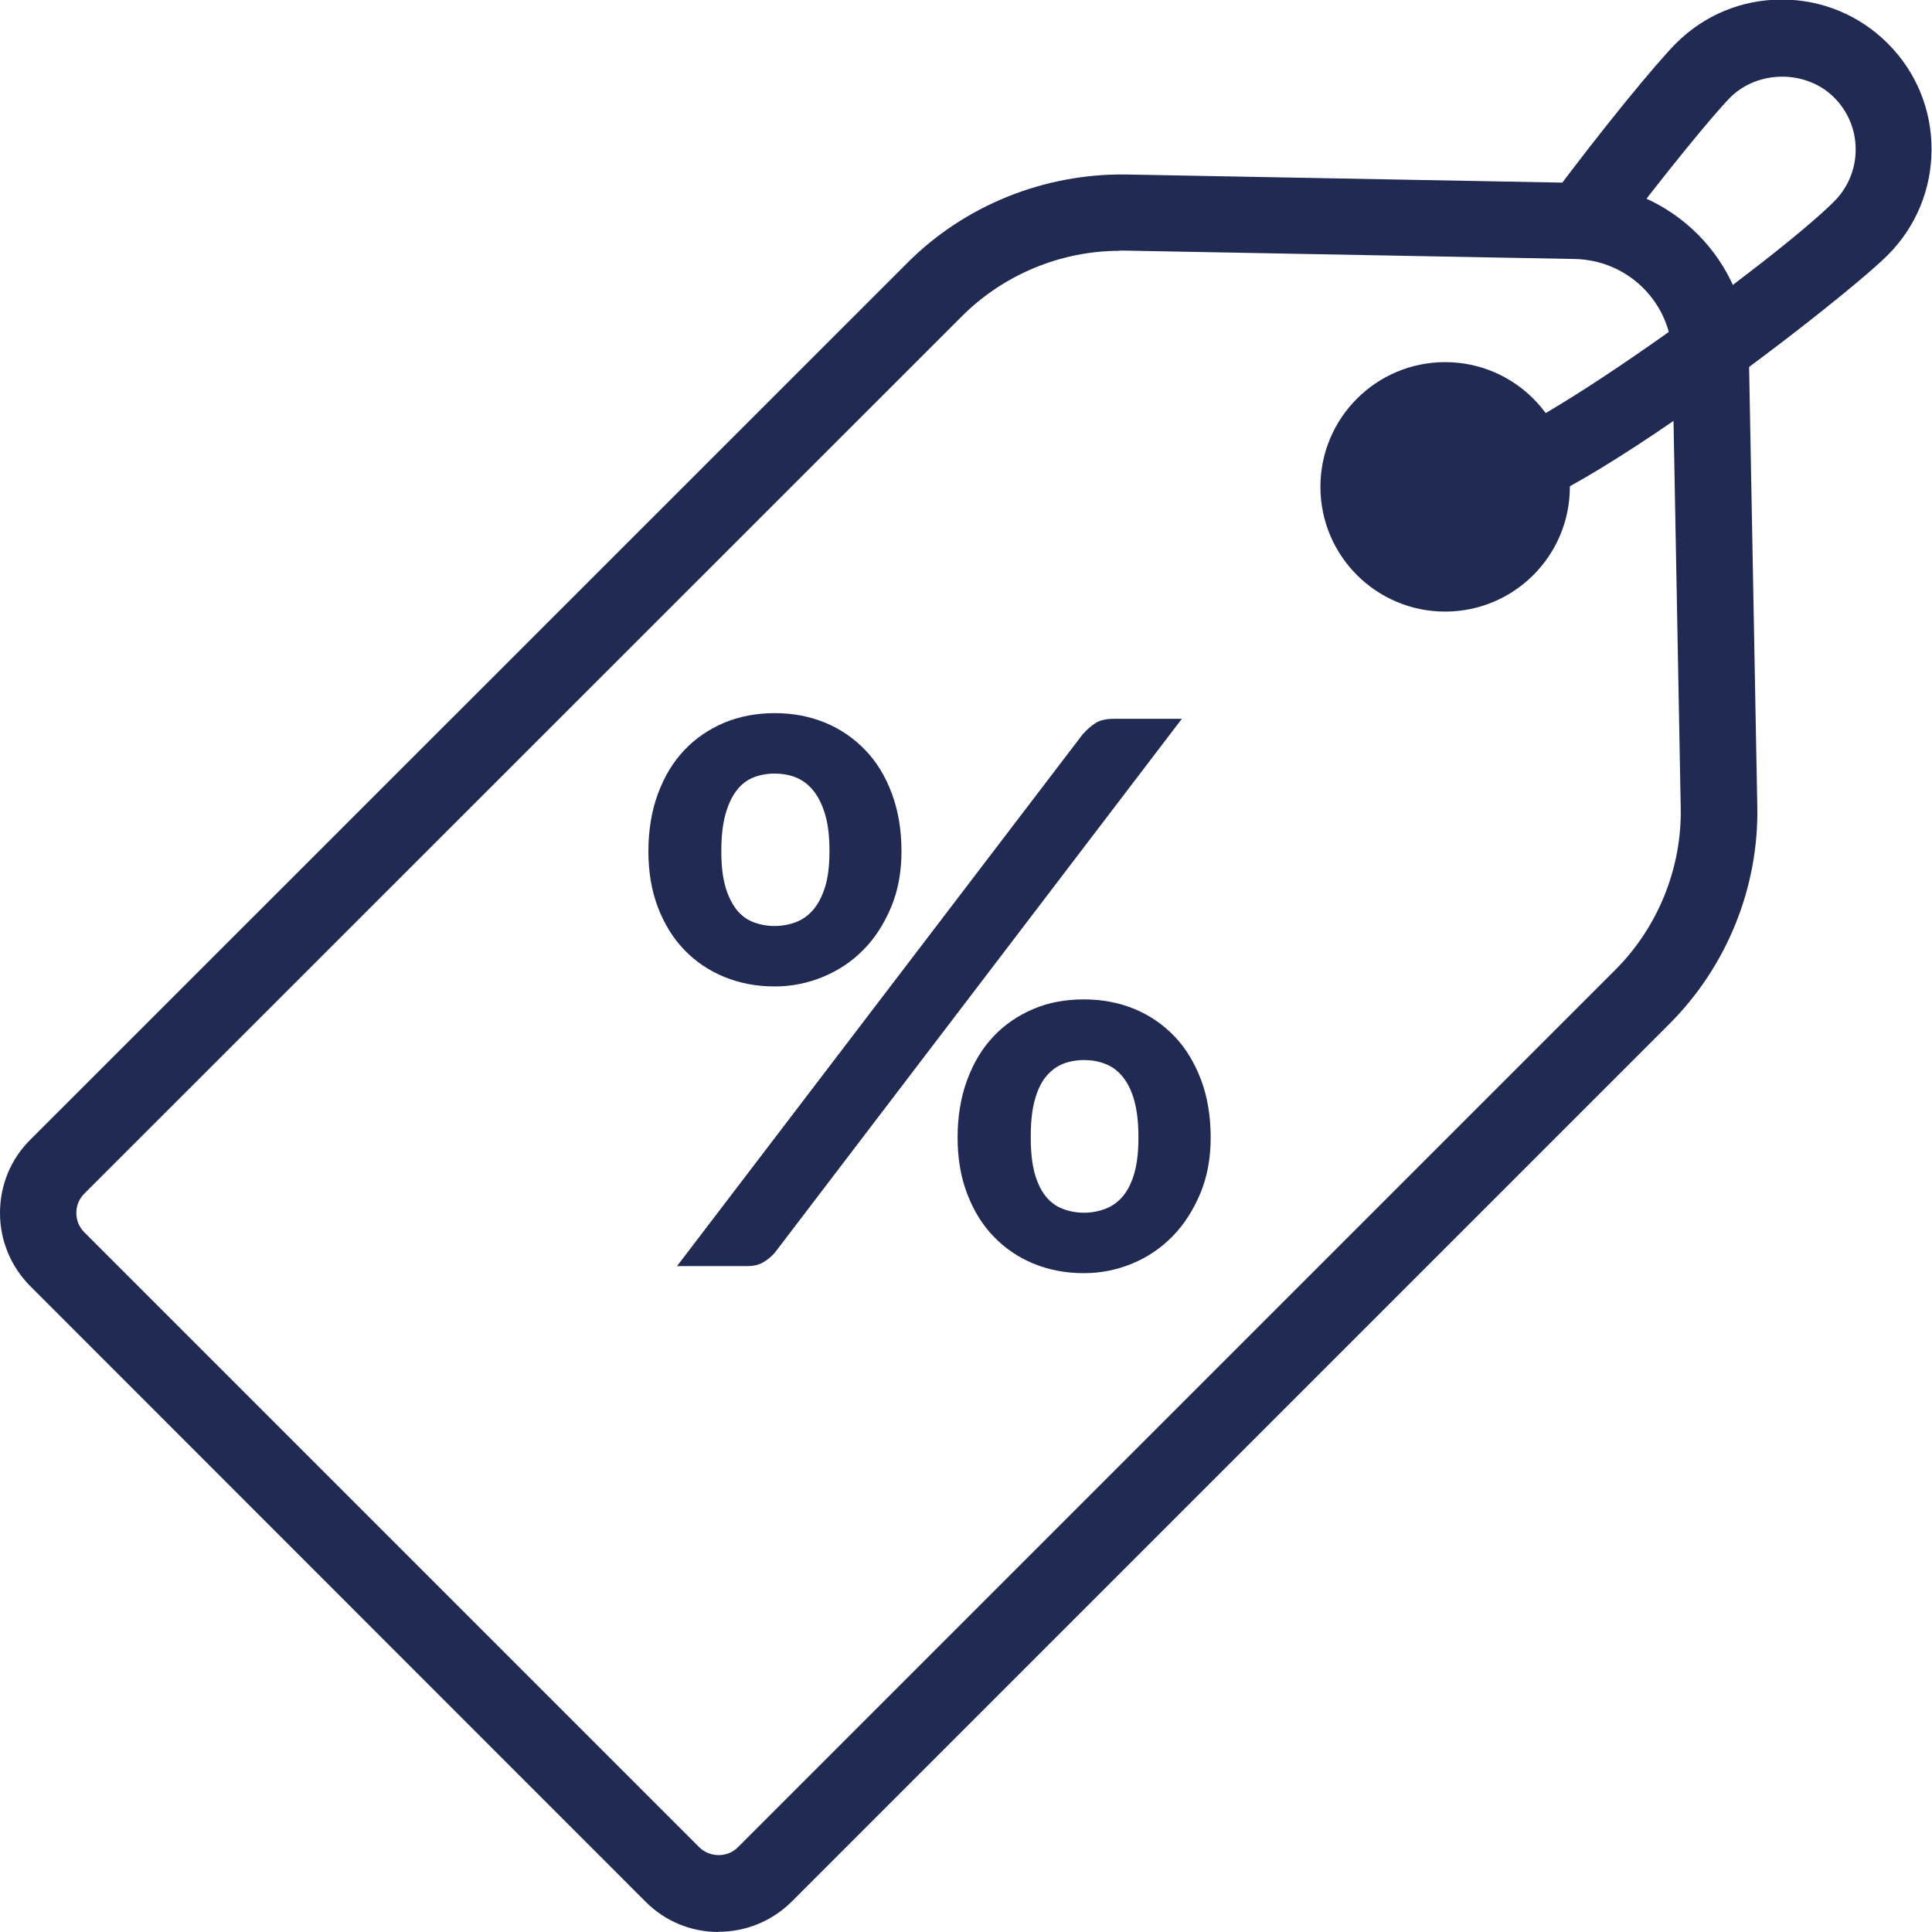 <svg viewBox="0 0 85.04 85.04" xmlns="http://www.w3.org/2000/svg" id="Layer_2">
  <defs>
    <style>
      .cls-1 {
        fill: #202a52;
      }
    </style>
  </defs>
  <g data-name="Layer_1" id="Layer_1-2">
    <g data-name="Layer_1" id="Layer_1-3">
      <g>
        <path d="M31.64,85.04c-1.22,0-2.37-.47-3.23-1.34L1.34,56.62c-.86-.86-1.34-2.01-1.34-3.23s.47-2.37,1.34-3.23L39.96,11.55c2.52-2.52,6.01-3.91,9.57-3.87l19.86.37c4.18.08,7.51,3.41,7.59,7.59l.37,19.86c.07,3.56-1.34,7.04-3.87,9.57l-38.62,38.62c-.86.86-2.01,1.34-3.23,1.34ZM49.28,11.04c-2.59,0-5.11,1.05-6.94,2.88L3.71,52.54c-.23.23-.35.53-.35.85s.12.62.35.85l27.07,27.07c.46.46,1.25.46,1.7,0l38.62-38.62c1.88-1.88,2.93-4.48,2.88-7.13h0l-.37-19.86c-.04-2.36-1.93-4.25-4.29-4.3l-19.86-.37c-.06,0-.12,0-.18,0Z" class="cls-1"></path>
        <circle r="5.49" cy="21.43" cx="63.61" class="cls-1"></circle>
        <path d="M64.47,23.11c-.8,0-1.36-.28-1.81-.74l2.38-2.38c-.21-.22-.45-.27-.52-.27,0,0,.02,0,.03,0,2.32,0,13.72-8.38,16.18-10.85.61-.61.95-1.42.95-2.29s-.34-1.68-.95-2.29c-1.22-1.22-3.35-1.22-4.57,0-.66.66-2.86,3.31-5.3,6.57l-2.7-2.01c2.39-3.22,4.78-6.11,5.61-6.94,1.25-1.25,2.9-1.93,4.66-1.93s3.42.69,4.66,1.93c1.25,1.25,1.93,2.9,1.93,4.66s-.69,3.42-1.93,4.66c-1.06,1.06-5.2,4.39-9.27,7.19-5.01,3.45-7.72,4.66-9.37,4.66Z" class="cls-1"></path>
        <path d="M39.68,37.47c0,.91-.15,1.73-.46,2.47-.31.73-.71,1.36-1.22,1.87-.51.52-1.1.91-1.78,1.19-.68.28-1.38.42-2.12.42-.8,0-1.54-.14-2.22-.42-.68-.28-1.26-.67-1.76-1.19s-.88-1.14-1.16-1.87-.42-1.56-.42-2.47.14-1.78.42-2.53c.28-.76.66-1.39,1.16-1.92.49-.52,1.08-.92,1.76-1.21.68-.28,1.42-.42,2.22-.42s1.54.14,2.22.42c.68.28,1.27.69,1.77,1.21.5.52.89,1.16,1.17,1.92.28.76.42,1.6.42,2.53ZM47.69,32.29c.15-.17.31-.32.51-.45.19-.13.47-.2.82-.2h3l-17.9,23.48c-.15.18-.32.32-.52.44-.2.12-.44.17-.73.17h-3.07l17.88-23.44ZM36.51,37.47c0-.65-.06-1.18-.19-1.62-.13-.43-.3-.78-.52-1.05s-.47-.46-.77-.58c-.29-.12-.61-.17-.94-.17s-.65.06-.93.17c-.29.12-.54.31-.74.58-.21.27-.37.62-.49,1.05-.12.43-.18.97-.18,1.62s.06,1.14.18,1.56.29.75.49,1.01c.21.26.45.44.74.55.29.11.6.17.93.17s.65-.06.94-.17c.29-.11.55-.29.77-.55.22-.26.39-.59.52-1.01.13-.42.19-.94.19-1.56ZM53.29,50.07c0,.91-.15,1.73-.46,2.47-.31.73-.71,1.36-1.22,1.88-.51.52-1.1.92-1.78,1.2s-1.38.42-2.12.42c-.8,0-1.54-.14-2.22-.42s-1.26-.68-1.76-1.2-.88-1.14-1.16-1.88c-.28-.73-.42-1.56-.42-2.47s.14-1.78.42-2.53c.28-.76.66-1.39,1.16-1.92s1.08-.92,1.76-1.21,1.42-.42,2.22-.42,1.54.14,2.22.42c.68.28,1.27.69,1.77,1.21s.88,1.16,1.17,1.92c.28.75.42,1.6.42,2.53ZM50.11,50.07c0-.64-.06-1.18-.18-1.62-.12-.43-.29-.78-.51-1.05s-.47-.46-.77-.57c-.29-.12-.61-.17-.94-.17s-.65.06-.93.17c-.29.12-.54.31-.75.57s-.38.62-.49,1.05c-.12.43-.17.97-.17,1.62s.06,1.15.17,1.57c.12.42.28.76.49,1.02.21.26.46.44.75.55.29.11.6.17.93.17s.65-.06.94-.17.55-.29.77-.55c.22-.26.39-.6.51-1.02s.18-.94.18-1.57Z" class="cls-1"></path>
      </g>
    </g>
  </g>
</svg>